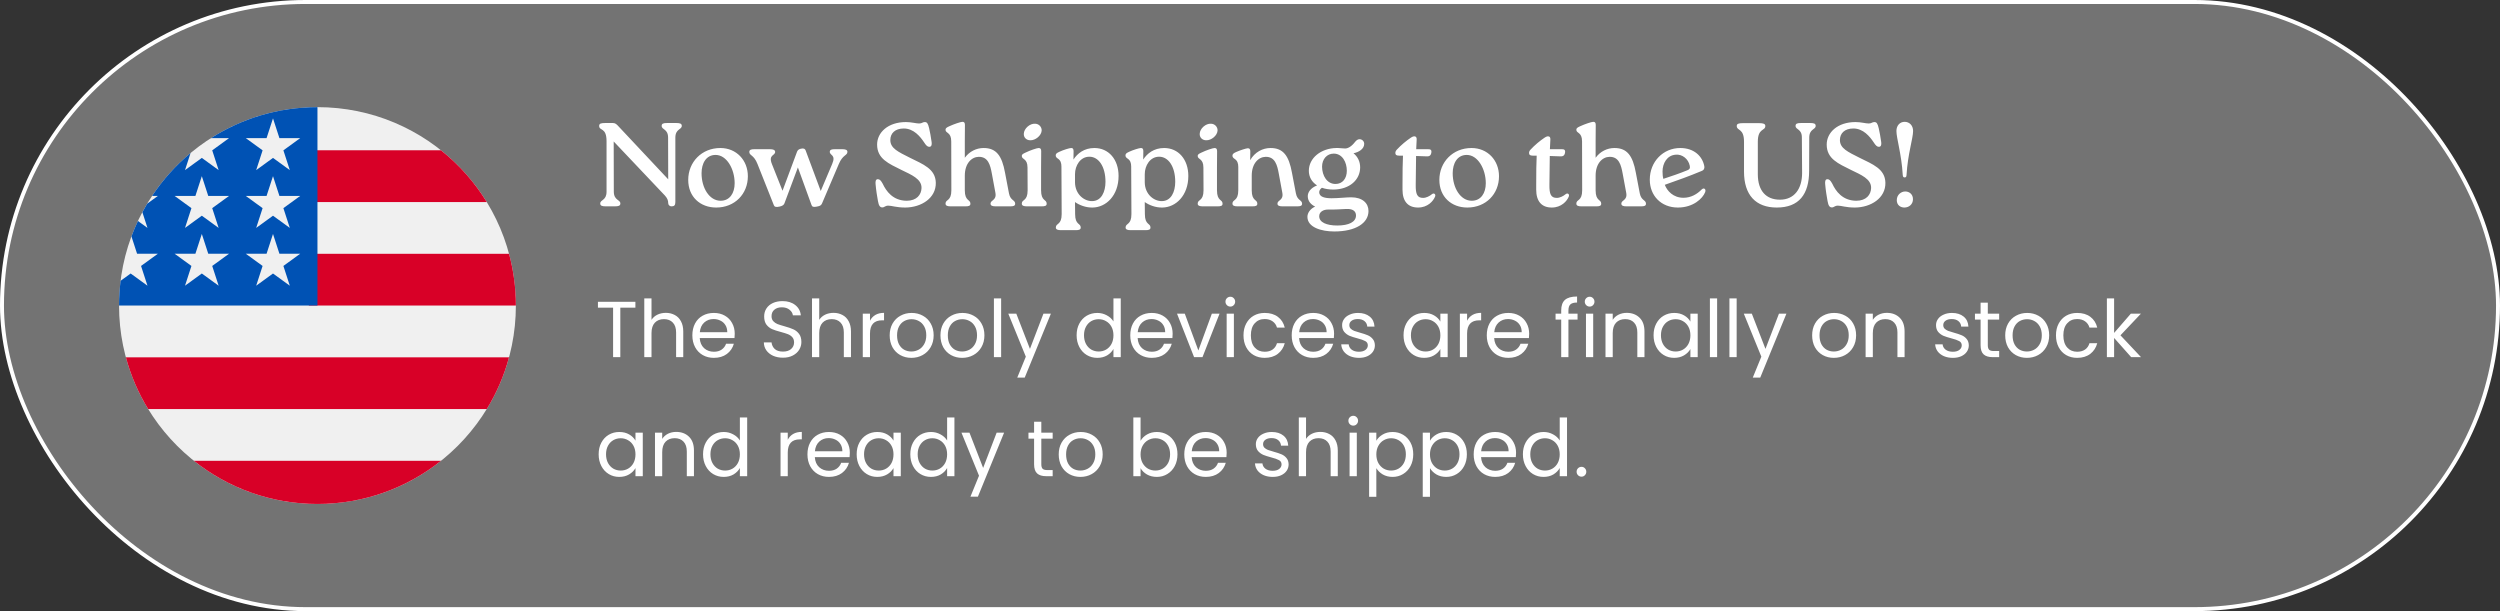 <svg xmlns="http://www.w3.org/2000/svg" fill="none" viewBox="0 0 630 154" height="154" width="630">
<rect x="0" y="0" width="630" height="154" fill="#333333" stroke="none"/>
<rect fill-opacity="0.4" fill="#D3D3D3" rx="76.5" height="153" width="629" y="0.5" x="0.5"></rect>
<rect stroke="white" rx="76.5" height="153" width="629" y="0.5" x="0.5"></rect>
<g clip-path="url(#clip0_8103_677)">
<path fill="#F0F0F0" d="M80 127C107.614 127 130 104.614 130 77C130 49.386 107.614 27 80 27C52.386 27 30 49.386 30 77C30 104.614 52.386 127 80 127Z"></path>
<path fill="#D80027" d="M77.826 77H130C130 72.487 129.398 68.115 128.278 63.956H77.826V77Z"></path>
<path fill="#D80027" d="M77.826 50.913H122.661C119.601 45.919 115.687 41.504 111.124 37.87H77.826V50.913Z"></path>
<path fill="#D80027" d="M80 127C91.767 127 102.583 122.933 111.124 116.13H48.876C57.417 122.933 68.233 127 80 127Z"></path>
<path fill="#D80027" d="M37.339 103.087H122.661C125.119 99.077 127.024 94.695 128.278 90.043H31.723C32.976 94.695 34.882 99.077 37.339 103.087Z"></path>
<path fill="#0052B4" d="M53.161 34.808H57.717L53.479 37.887L55.098 42.87L50.86 39.79L46.622 42.87L48.02 38.565C44.289 41.674 41.018 45.316 38.323 49.373H39.783L37.085 51.333C36.664 52.035 36.261 52.747 35.875 53.47L37.163 57.435L34.76 55.688C34.162 56.954 33.616 58.249 33.125 59.57L34.544 63.939H39.783L35.544 67.018L37.163 72L32.925 68.921L30.387 70.765C30.132 72.808 30 74.888 30 77H80C80 49.386 80 46.13 80 27C70.123 27 60.915 29.865 53.161 34.808ZM55.098 72L50.86 68.921L46.622 72L48.241 67.018L44.002 63.939H49.241L50.86 58.956L52.479 63.939H57.717L53.479 67.018L55.098 72ZM53.479 52.453L55.098 57.435L50.86 54.356L46.622 57.435L48.241 52.453L44.002 49.373H49.241L50.86 44.391L52.479 49.373H57.717L53.479 52.453ZM73.033 72L68.795 68.921L64.557 72L66.176 67.018L61.937 63.939H67.176L68.795 58.956L70.413 63.939H75.652L71.414 67.018L73.033 72ZM71.414 52.453L73.033 57.435L68.795 54.356L64.557 57.435L66.176 52.453L61.937 49.373H67.176L68.795 44.391L70.413 49.373H75.652L71.414 52.453ZM71.414 37.887L73.033 42.87L68.795 39.79L64.557 42.87L66.176 37.887L61.937 34.808H67.176L68.795 29.826L70.413 34.808H75.652L71.414 37.887Z"></path>
</g>
<path fill="white" d="M168.09 31H170.43C171.36 31 171.81 31.15 171.81 31.72C171.81 32.71 170.19 32.44 170.19 34.69V50.92C170.19 51.73 169.89 52 169.26 52C168.69 52 168.39 51.61 168.39 51.19C168.39 50.5 168.15 49.93 167.55 49.27L154.65 35.65L154.68 48.31C154.71 50.56 156.33 50.26 156.33 51.28C156.33 51.85 155.88 52 154.95 52H152.61C151.68 52 151.26 51.82 151.26 51.28C151.26 50.29 152.85 50.56 152.85 48.31V35.59C152.85 31.99 150.99 33.07 150.99 31.72C150.99 31.12 151.47 31 152.55 31H154.44C154.95 31 155.25 31.21 155.64 31.6L168.39 45.19L168.36 34.69C168.36 32.44 166.74 32.74 166.74 31.72C166.74 31.15 167.16 31 168.09 31ZM180.482 52.3C176.462 52.3 173.432 49.6 173.432 45.34C173.432 40.84 176.822 37.3 181.532 37.3C185.582 37.3 188.462 40.39 188.462 44.41C188.462 48.88 185.162 52.3 180.482 52.3ZM181.592 50.59C183.902 50.59 185.132 48.67 185.132 46.18C185.132 42.58 183.122 39.04 180.332 39.04C177.932 39.04 176.792 41.17 176.792 43.66C176.792 47.38 178.772 50.59 181.592 50.59ZM210.367 37.6H212.257C213.037 37.6 213.547 37.75 213.547 38.26C213.547 39.22 212.377 38.95 211.387 41.32L207.157 51.25C206.977 51.64 206.797 51.91 205.867 52.06C205.027 52.24 204.667 52.12 204.517 51.7L201.067 42.19L197.677 51.25C197.527 51.64 197.167 51.91 196.447 52.06C195.547 52.27 195.157 52.12 195.007 51.7L190.897 41.35C189.967 38.95 188.827 39.25 188.827 38.29C188.827 37.75 189.277 37.6 190.057 37.6H194.047C194.827 37.6 195.337 37.78 195.337 38.29C195.337 39.25 193.567 38.95 194.527 41.35L197.197 48.07L200.857 38.23C201.007 37.9 201.187 37.63 201.787 37.48C202.567 37.3 202.867 37.51 203.017 37.9L206.827 48.13L209.707 41.32C210.727 38.95 209.107 39.22 209.107 38.26C209.107 37.72 209.587 37.6 210.367 37.6ZM228.142 52.3C225.892 52.3 224.692 51.82 223.852 51.82C223.042 51.82 222.892 52.27 222.352 52.27C221.812 52.27 221.452 51.91 221.242 50.65C221.032 49.45 220.792 48.1 220.642 46.36C220.582 45.64 220.702 45.16 221.212 45.16C221.692 45.16 221.992 45.49 222.442 46.3C223.312 48.16 224.992 50.56 228.472 50.59C231.022 50.59 232.162 49.06 232.222 47.41C232.312 45.1 229.672 44.05 227.152 42.82C223.972 41.23 221.032 40.03 221.032 36.43C221.032 33.4 223.762 30.76 228.292 30.76C229.672 30.76 230.842 31.12 231.622 31.12C232.342 31.12 232.492 30.76 233.032 30.76C233.602 30.76 233.842 31.06 234.142 32.32C234.352 33.31 234.592 34.42 234.772 35.83C234.862 36.52 234.712 37 234.172 37C233.722 37 233.362 36.64 232.882 35.89C231.892 34.39 230.242 32.38 227.752 32.38C225.532 32.38 224.362 33.61 224.362 35.29C224.362 37.39 226.342 38.26 229.312 39.76C232.642 41.41 235.732 42.55 235.822 46.03C235.912 49.93 232.162 52.27 228.142 52.3ZM253.272 43.54L254.262 48.73C254.622 50.59 255.822 50.35 255.822 51.34C255.822 51.88 255.372 52 254.592 52H250.902C250.122 52 249.612 51.85 249.612 51.31C249.612 50.38 251.202 50.53 250.842 48.58L249.942 43.72C249.552 41.59 249.012 39.49 246.642 39.52C244.872 39.55 243.132 41.14 243.132 44.26V47.95C243.132 50.77 244.542 50.17 244.542 51.34C244.542 51.88 244.092 52 243.312 52H239.532C238.782 52 238.272 51.85 238.272 51.31C238.272 50.17 239.742 50.77 239.742 47.95L239.712 35.62C239.712 33.25 238.272 33.64 238.272 32.71C238.272 32.35 238.452 32.17 239.172 31.84C240.462 31.24 242.052 30.73 242.502 30.7C242.952 30.67 243.162 30.91 243.162 31.48L243.132 35.62V39.76C244.302 38.14 246.072 37.3 247.872 37.3C251.082 37.3 252.492 39.25 253.272 43.54ZM259.592 35.35C258.602 35.32 257.942 34.6 258.002 33.7C258.032 32.44 259.502 31.06 260.882 31.18C261.812 31.21 262.532 31.99 262.502 32.89C262.442 34.15 260.942 35.41 259.592 35.35ZM258.962 47.95L258.932 42.22C258.932 39.88 257.492 40.24 257.492 39.31C257.492 38.98 257.672 38.8 258.392 38.47C259.682 37.84 261.272 37.33 261.722 37.3C262.172 37.3 262.382 37.51 262.382 38.08L262.352 42.22V47.95C262.352 50.77 263.762 50.17 263.762 51.34C263.762 51.88 263.312 52 262.532 52H258.782C258.002 52 257.492 51.85 257.492 51.31C257.492 50.17 258.962 50.77 258.962 47.95ZM275.791 37.3C279.361 37.3 281.881 40.15 281.881 44.35C281.881 49.27 278.731 52.27 275.311 52.3C273.631 52.33 272.011 51.7 270.901 50.92L270.931 53.95C270.931 56.77 272.341 56.17 272.341 57.34C272.341 57.88 271.891 58 271.111 58H267.331C266.581 58 266.071 57.85 266.071 57.34C266.071 56.17 267.541 56.77 267.541 53.95L267.481 41.98C267.481 41.08 267.271 40.42 266.581 39.97C266.281 39.76 266.041 39.55 266.041 39.19C266.041 38.77 266.221 38.59 266.941 38.26C268.021 37.75 269.461 37.33 269.911 37.3C270.331 37.27 270.541 37.51 270.541 38.08L270.511 40.21C271.501 38.68 273.181 37.3 275.791 37.3ZM275.191 50.68C277.561 50.68 278.581 48.31 278.581 45.82C278.581 41.86 276.781 39.49 274.531 39.49C272.221 39.49 270.901 41.74 270.901 43.9V45.94C270.931 48.97 273.211 50.71 275.191 50.68ZM293.369 37.3C296.939 37.3 299.459 40.15 299.459 44.35C299.459 49.27 296.309 52.27 292.889 52.3C291.209 52.33 289.589 51.7 288.479 50.92L288.509 53.95C288.509 56.77 289.919 56.17 289.919 57.34C289.919 57.88 289.469 58 288.689 58H284.909C284.159 58 283.649 57.85 283.649 57.34C283.649 56.17 285.119 56.77 285.119 53.95L285.059 41.98C285.059 41.08 284.849 40.42 284.159 39.97C283.859 39.76 283.619 39.55 283.619 39.19C283.619 38.77 283.799 38.59 284.519 38.26C285.599 37.75 287.039 37.33 287.489 37.3C287.909 37.27 288.119 37.51 288.119 38.08L288.089 40.21C289.079 38.68 290.759 37.3 293.369 37.3ZM292.769 50.68C295.139 50.68 296.159 48.31 296.159 45.82C296.159 41.86 294.359 39.49 292.109 39.49C289.799 39.49 288.479 41.74 288.479 43.9V45.94C288.509 48.97 290.789 50.71 292.769 50.68ZM303.918 35.35C302.928 35.32 302.268 34.6 302.328 33.7C302.358 32.44 303.828 31.06 305.208 31.18C306.138 31.21 306.858 31.99 306.828 32.89C306.768 34.15 305.268 35.41 303.918 35.35ZM303.288 47.95L303.258 42.22C303.258 39.88 301.818 40.24 301.818 39.31C301.818 38.98 301.998 38.8 302.718 38.47C304.008 37.84 305.598 37.33 306.048 37.3C306.498 37.3 306.708 37.51 306.708 38.08L306.678 42.22V47.95C306.678 50.77 308.088 50.17 308.088 51.34C308.088 51.88 307.638 52 306.858 52H303.108C302.328 52 301.818 51.85 301.818 51.31C301.818 50.17 303.288 50.77 303.288 47.95ZM325.577 43.54L326.567 48.73C326.927 50.59 328.127 50.35 328.127 51.34C328.127 51.88 327.677 52 326.897 52H323.207C322.427 52 321.917 51.85 321.917 51.31C321.917 50.38 323.507 50.53 323.147 48.58L322.247 43.72C321.857 41.59 321.317 39.49 318.947 39.52C317.177 39.55 315.437 41.14 315.437 44.26V47.95C315.437 50.77 316.847 50.17 316.847 51.34C316.847 51.88 316.397 52 315.617 52H311.837C311.087 52 310.577 51.85 310.577 51.31C310.577 50.17 312.047 50.77 312.047 47.95V42.07C312.047 41.14 311.807 40.48 311.117 40.03C310.817 39.82 310.577 39.61 310.577 39.25C310.577 38.86 310.757 38.65 311.477 38.32C312.557 37.84 313.997 37.39 314.447 37.36C314.867 37.36 315.077 37.57 315.077 38.14L315.047 40.36C316.217 38.32 318.197 37.3 320.177 37.3C323.387 37.3 324.797 39.25 325.577 43.54ZM340.479 49.72C343.359 49.72 344.859 51.22 344.859 53.17C344.859 56.23 341.619 58.33 336.249 58.33C332.949 58.33 329.469 57.28 329.469 54.64C329.469 53.71 330.129 52.63 331.419 52.06C330.399 51.58 329.559 50.71 329.559 49.45C329.559 48.49 330.189 47.41 331.899 46.72C330.579 45.88 329.829 44.59 329.829 43.03C329.829 39.85 332.859 37.36 336.759 37.3H337.209C338.079 37.33 338.379 37.42 338.979 37.42C339.669 37.42 340.569 36.94 341.469 35.77C341.799 35.38 342.129 35.08 342.609 35.08C343.209 35.08 343.779 35.56 343.779 36.25C343.779 37.51 342.459 38.35 341.079 38.62C342.159 39.49 342.759 40.75 342.759 42.16C342.759 45.34 340.089 47.71 336.069 47.77C334.959 47.77 333.969 47.62 333.129 47.32C332.769 47.56 332.439 47.98 332.439 48.43C332.439 49.66 333.939 49.96 335.529 49.96C337.209 49.96 339.309 49.72 340.479 49.72ZM336.099 38.71C334.419 38.71 333.159 40.06 333.159 42.01C333.189 44.32 334.419 46.36 336.549 46.36C338.319 46.36 339.399 44.98 339.399 43.03C339.399 40.9 338.289 38.71 336.099 38.71ZM336.999 56.83C339.909 56.83 341.709 55.93 341.709 54.31C341.709 53.47 341.229 52.57 339.249 52.66C337.869 52.72 336.489 52.84 334.599 52.81C333.549 52.81 332.439 53.35 332.439 54.49C332.439 56.02 334.269 56.83 336.999 56.83ZM360.842 48.94C361.352 48.52 361.862 48.94 361.652 49.51C361.202 50.68 359.762 52.3 357.362 52.3C354.782 52.3 353.432 50.71 353.432 47.8V46.57C353.432 43.48 353.462 40.93 353.552 39.22H352.562C351.872 39.22 351.632 39.01 351.632 38.56C351.632 38.26 351.722 38.02 351.992 37.72C353.102 36.52 354.392 35.47 355.502 34.72C356.042 34.36 356.252 34.36 356.462 34.36C356.852 34.36 357.032 34.69 357.002 35.14C356.942 35.86 356.912 36.61 356.882 37.6H359.882C360.392 37.6 360.842 37.69 360.692 38.5C360.542 39.34 360.032 39.43 359.462 39.4L356.852 39.31C356.822 40.96 356.822 43.21 356.762 46.57C356.732 48.91 357.122 49.87 358.622 49.87C359.402 49.87 360.272 49.42 360.842 48.94ZM369.769 52.3C365.749 52.3 362.719 49.6 362.719 45.34C362.719 40.84 366.109 37.3 370.819 37.3C374.869 37.3 377.749 40.39 377.749 44.41C377.749 48.88 374.449 52.3 369.769 52.3ZM370.879 50.59C373.189 50.59 374.419 48.67 374.419 46.18C374.419 42.58 372.409 39.04 369.619 39.04C367.219 39.04 366.079 41.17 366.079 43.66C366.079 47.38 368.059 50.59 370.879 50.59ZM394.534 48.94C395.044 48.52 395.554 48.94 395.344 49.51C394.894 50.68 393.454 52.3 391.054 52.3C388.474 52.3 387.124 50.71 387.124 47.8V46.57C387.124 43.48 387.154 40.93 387.244 39.22H386.254C385.564 39.22 385.324 39.01 385.324 38.56C385.324 38.26 385.414 38.02 385.684 37.72C386.794 36.52 388.084 35.47 389.194 34.72C389.734 34.36 389.944 34.36 390.154 34.36C390.544 34.36 390.724 34.69 390.694 35.14C390.634 35.86 390.604 36.61 390.574 37.6H393.574C394.084 37.6 394.534 37.69 394.384 38.5C394.234 39.34 393.724 39.43 393.154 39.4L390.544 39.31C390.514 40.96 390.514 43.21 390.454 46.57C390.424 48.91 390.814 49.87 392.314 49.87C393.094 49.87 393.964 49.42 394.534 48.94ZM412.237 43.54L413.227 48.73C413.587 50.59 414.787 50.35 414.787 51.34C414.787 51.88 414.337 52 413.557 52H409.867C409.087 52 408.577 51.85 408.577 51.31C408.577 50.38 410.167 50.53 409.807 48.58L408.907 43.72C408.517 41.59 407.977 39.49 405.607 39.52C403.837 39.55 402.097 41.14 402.097 44.26V47.95C402.097 50.77 403.507 50.17 403.507 51.34C403.507 51.88 403.057 52 402.277 52H398.497C397.747 52 397.237 51.85 397.237 51.31C397.237 50.17 398.707 50.77 398.707 47.95L398.677 35.62C398.677 33.25 397.237 33.64 397.237 32.71C397.237 32.35 397.417 32.17 398.137 31.84C399.427 31.24 401.017 30.73 401.467 30.7C401.917 30.67 402.127 30.91 402.127 31.48L402.097 35.62V39.76C403.267 38.14 405.037 37.3 406.837 37.3C410.047 37.3 411.457 39.25 412.237 43.54ZM428.797 47.77C429.367 47.2 429.997 47.62 429.697 48.43C429.097 49.99 426.727 52.3 422.827 52.3C418.597 52.3 415.747 49.3 415.747 45.28C415.747 40.72 419.137 37.3 423.427 37.3C426.877 37.3 429.007 39.34 429.487 41.89C429.577 42.4 429.427 42.85 428.797 43.09C425.647 44.41 422.857 45.4 419.527 46.57C420.127 48.13 421.657 49.84 424.237 49.84C426.157 49.84 427.717 48.88 428.797 47.77ZM422.317 38.98C420.097 39.1 418.957 41.17 418.957 43.21C418.957 43.93 419.017 44.59 419.167 45.07C421.267 44.38 423.307 43.69 425.197 42.91C425.677 42.73 425.977 42.46 425.827 41.8C425.467 40 423.877 38.83 422.317 38.98ZM447.741 52.3C442.431 52.3 439.491 49.12 439.491 43.27V35.71C439.491 32.23 437.661 33.04 437.661 31.75C437.661 31.21 438.081 31.03 439.251 31.03H443.271C444.381 31.03 444.861 31.21 444.861 31.75C444.861 33.04 442.971 32.23 442.971 35.71V43.9C442.971 48.07 445.041 50.32 448.551 50.32C452.181 50.32 454.131 47.56 454.131 43.6L454.071 34.69C454.101 32.44 452.481 32.74 452.481 31.72C452.481 31.15 452.901 31 453.861 31H456.171C457.131 31 457.551 31.15 457.551 31.72C457.551 32.71 455.931 32.44 455.931 34.69L455.901 43.03C455.901 49 453.321 52.3 447.741 52.3ZM467.439 52.3C465.189 52.3 463.989 51.82 463.149 51.82C462.339 51.82 462.189 52.27 461.649 52.27C461.109 52.27 460.749 51.91 460.539 50.65C460.329 49.45 460.089 48.1 459.939 46.36C459.879 45.64 459.999 45.16 460.509 45.16C460.989 45.16 461.289 45.49 461.739 46.3C462.609 48.16 464.289 50.56 467.769 50.59C470.319 50.59 471.459 49.06 471.519 47.41C471.609 45.1 468.969 44.05 466.449 42.82C463.269 41.23 460.329 40.03 460.329 36.43C460.329 33.4 463.059 30.76 467.589 30.76C468.969 30.76 470.139 31.12 470.919 31.12C471.639 31.12 471.789 30.76 472.329 30.76C472.899 30.76 473.139 31.06 473.439 32.32C473.649 33.31 473.889 34.42 474.069 35.83C474.159 36.52 474.009 37 473.469 37C473.019 37 472.659 36.64 472.179 35.89C471.189 34.39 469.539 32.38 467.049 32.38C464.829 32.38 463.659 33.61 463.659 35.29C463.659 37.39 465.639 38.26 468.609 39.76C471.939 41.41 475.029 42.55 475.119 46.03C475.209 49.93 471.459 52.27 467.439 52.3ZM479.969 44.71C479.639 44.71 479.519 44.53 479.489 44.05C479.189 38.86 477.899 34.84 477.899 33.01C477.899 31.6 478.799 30.7 479.969 30.7C481.169 30.7 482.099 31.6 482.099 33.01C482.099 34.84 480.749 38.86 480.449 44.05C480.419 44.53 480.329 44.71 479.969 44.71ZM479.909 52.3C478.889 52.3 477.989 51.67 477.989 50.44C477.989 49.09 479.069 48.25 480.119 48.25C481.139 48.25 482.069 48.94 482.069 50.2C482.069 51.52 481.019 52.3 479.909 52.3Z"></path>
<path fill="white" d="M160.12 76.06V77.54H156.32V90H154.5V77.54H150.68V76.06H160.12ZM167.8 78.84C168.627 78.84 169.374 79.02 170.04 79.38C170.707 79.727 171.227 80.253 171.6 80.96C171.987 81.667 172.18 82.527 172.18 83.54V90H170.38V83.8C170.38 82.707 170.107 81.873 169.56 81.3C169.014 80.713 168.267 80.42 167.32 80.42C166.36 80.42 165.594 80.72 165.02 81.32C164.46 81.92 164.18 82.793 164.18 83.94V90H162.36V75.2H164.18V80.6C164.54 80.04 165.034 79.607 165.66 79.3C166.3 78.993 167.014 78.84 167.8 78.84ZM185.153 84.1C185.153 84.447 185.133 84.813 185.093 85.2H176.333C176.4 86.28 176.767 87.127 177.433 87.74C178.113 88.34 178.933 88.64 179.893 88.64C180.68 88.64 181.333 88.46 181.853 88.1C182.387 87.727 182.76 87.233 182.973 86.62H184.933C184.64 87.673 184.053 88.533 183.173 89.2C182.293 89.853 181.2 90.18 179.893 90.18C178.853 90.18 177.92 89.947 177.093 89.48C176.28 89.013 175.64 88.353 175.173 87.5C174.707 86.633 174.473 85.633 174.473 84.5C174.473 83.367 174.7 82.373 175.153 81.52C175.607 80.667 176.24 80.013 177.053 79.56C177.88 79.093 178.827 78.86 179.893 78.86C180.933 78.86 181.853 79.087 182.653 79.54C183.453 79.993 184.067 80.62 184.493 81.42C184.933 82.207 185.153 83.1 185.153 84.1ZM183.273 83.72C183.273 83.027 183.12 82.433 182.813 81.94C182.507 81.433 182.087 81.053 181.553 80.8C181.033 80.533 180.453 80.4 179.813 80.4C178.893 80.4 178.107 80.693 177.453 81.28C176.813 81.867 176.447 82.68 176.353 83.72H183.273ZM197.308 90.14C196.388 90.14 195.561 89.98 194.828 89.66C194.108 89.327 193.541 88.873 193.128 88.3C192.714 87.713 192.501 87.04 192.488 86.28H194.428C194.494 86.933 194.761 87.487 195.228 87.94C195.708 88.38 196.401 88.6 197.308 88.6C198.174 88.6 198.854 88.387 199.348 87.96C199.854 87.52 200.108 86.96 200.108 86.28C200.108 85.747 199.961 85.313 199.668 84.98C199.374 84.647 199.008 84.393 198.568 84.22C198.128 84.047 197.534 83.86 196.788 83.66C195.868 83.42 195.128 83.18 194.568 82.94C194.021 82.7 193.548 82.327 193.148 81.82C192.761 81.3 192.568 80.607 192.568 79.74C192.568 78.98 192.761 78.307 193.148 77.72C193.534 77.133 194.074 76.68 194.768 76.36C195.474 76.04 196.281 75.88 197.188 75.88C198.494 75.88 199.561 76.207 200.388 76.86C201.228 77.513 201.701 78.38 201.808 79.46H199.808C199.741 78.927 199.461 78.46 198.968 78.06C198.474 77.647 197.821 77.44 197.008 77.44C196.248 77.44 195.628 77.64 195.148 78.04C194.668 78.427 194.428 78.973 194.428 79.68C194.428 80.187 194.568 80.6 194.848 80.92C195.141 81.24 195.494 81.487 195.908 81.66C196.334 81.82 196.928 82.007 197.688 82.22C198.608 82.473 199.348 82.727 199.908 82.98C200.468 83.22 200.948 83.6 201.348 84.12C201.748 84.627 201.948 85.32 201.948 86.2C201.948 86.88 201.768 87.52 201.408 88.12C201.048 88.72 200.514 89.207 199.808 89.58C199.101 89.953 198.268 90.14 197.308 90.14ZM210.066 78.84C210.893 78.84 211.639 79.02 212.306 79.38C212.973 79.727 213.493 80.253 213.866 80.96C214.253 81.667 214.446 82.527 214.446 83.54V90H212.646V83.8C212.646 82.707 212.373 81.873 211.826 81.3C211.279 80.713 210.533 80.42 209.586 80.42C208.626 80.42 207.859 80.72 207.286 81.32C206.726 81.92 206.446 82.793 206.446 83.94V90H204.626V75.2H206.446V80.6C206.806 80.04 207.299 79.607 207.926 79.3C208.566 78.993 209.279 78.84 210.066 78.84ZM219.239 80.82C219.559 80.193 220.012 79.707 220.599 79.36C221.199 79.013 221.926 78.84 222.779 78.84V80.72H222.299C220.259 80.72 219.239 81.827 219.239 84.04V90H217.419V79.04H219.239V80.82ZM229.66 90.18C228.633 90.18 227.7 89.947 226.86 89.48C226.033 89.013 225.38 88.353 224.9 87.5C224.433 86.633 224.2 85.633 224.2 84.5C224.2 83.38 224.44 82.393 224.92 81.54C225.413 80.673 226.08 80.013 226.92 79.56C227.76 79.093 228.7 78.86 229.74 78.86C230.78 78.86 231.72 79.093 232.56 79.56C233.4 80.013 234.06 80.667 234.54 81.52C235.033 82.373 235.28 83.367 235.28 84.5C235.28 85.633 235.027 86.633 234.52 87.5C234.027 88.353 233.353 89.013 232.5 89.48C231.647 89.947 230.7 90.18 229.66 90.18ZM229.66 88.58C230.313 88.58 230.927 88.427 231.5 88.12C232.073 87.813 232.533 87.353 232.88 86.74C233.24 86.127 233.42 85.38 233.42 84.5C233.42 83.62 233.247 82.873 232.9 82.26C232.553 81.647 232.1 81.193 231.54 80.9C230.98 80.593 230.373 80.44 229.72 80.44C229.053 80.44 228.44 80.593 227.88 80.9C227.333 81.193 226.893 81.647 226.56 82.26C226.227 82.873 226.06 83.62 226.06 84.5C226.06 85.393 226.22 86.147 226.54 86.76C226.873 87.373 227.313 87.833 227.86 88.14C228.407 88.433 229.007 88.58 229.66 88.58ZM242.453 90.18C241.426 90.18 240.493 89.947 239.653 89.48C238.826 89.013 238.173 88.353 237.693 87.5C237.226 86.633 236.993 85.633 236.993 84.5C236.993 83.38 237.233 82.393 237.713 81.54C238.206 80.673 238.873 80.013 239.713 79.56C240.553 79.093 241.493 78.86 242.533 78.86C243.573 78.86 244.513 79.093 245.353 79.56C246.193 80.013 246.853 80.667 247.333 81.52C247.826 82.373 248.073 83.367 248.073 84.5C248.073 85.633 247.819 86.633 247.313 87.5C246.819 88.353 246.146 89.013 245.293 89.48C244.439 89.947 243.493 90.18 242.453 90.18ZM242.453 88.58C243.106 88.58 243.719 88.427 244.293 88.12C244.866 87.813 245.326 87.353 245.673 86.74C246.033 86.127 246.213 85.38 246.213 84.5C246.213 83.62 246.039 82.873 245.693 82.26C245.346 81.647 244.893 81.193 244.333 80.9C243.773 80.593 243.166 80.44 242.513 80.44C241.846 80.44 241.233 80.593 240.673 80.9C240.126 81.193 239.686 81.647 239.353 82.26C239.019 82.873 238.853 83.62 238.853 84.5C238.853 85.393 239.013 86.147 239.333 86.76C239.666 87.373 240.106 87.833 240.653 88.14C241.199 88.433 241.799 88.58 242.453 88.58ZM252.286 75.2V90H250.466V75.2H252.286ZM264.828 79.04L258.228 95.16H256.348L258.508 89.88L254.088 79.04H256.108L259.548 87.92L262.948 79.04H264.828ZM271.309 84.48C271.309 83.36 271.536 82.38 271.989 81.54C272.443 80.687 273.063 80.027 273.849 79.56C274.649 79.093 275.543 78.86 276.529 78.86C277.383 78.86 278.176 79.06 278.909 79.46C279.643 79.847 280.203 80.36 280.589 81V75.2H282.429V90H280.589V87.94C280.229 88.593 279.696 89.133 278.989 89.56C278.283 89.973 277.456 90.18 276.509 90.18C275.536 90.18 274.649 89.94 273.849 89.46C273.063 88.98 272.443 88.307 271.989 87.44C271.536 86.573 271.309 85.587 271.309 84.48ZM280.589 84.5C280.589 83.673 280.423 82.953 280.089 82.34C279.756 81.727 279.303 81.26 278.729 80.94C278.169 80.607 277.549 80.44 276.869 80.44C276.189 80.44 275.569 80.6 275.009 80.92C274.449 81.24 274.003 81.707 273.669 82.32C273.336 82.933 273.169 83.653 273.169 84.48C273.169 85.32 273.336 86.053 273.669 86.68C274.003 87.293 274.449 87.767 275.009 88.1C275.569 88.42 276.189 88.58 276.869 88.58C277.549 88.58 278.169 88.42 278.729 88.1C279.303 87.767 279.756 87.293 280.089 86.68C280.423 86.053 280.589 85.327 280.589 84.5ZM295.505 84.1C295.505 84.447 295.485 84.813 295.445 85.2H286.685C286.752 86.28 287.118 87.127 287.785 87.74C288.465 88.34 289.285 88.64 290.245 88.64C291.032 88.64 291.685 88.46 292.205 88.1C292.738 87.727 293.112 87.233 293.325 86.62H295.285C294.992 87.673 294.405 88.533 293.525 89.2C292.645 89.853 291.552 90.18 290.245 90.18C289.205 90.18 288.272 89.947 287.445 89.48C286.632 89.013 285.992 88.353 285.525 87.5C285.058 86.633 284.825 85.633 284.825 84.5C284.825 83.367 285.052 82.373 285.505 81.52C285.958 80.667 286.592 80.013 287.405 79.56C288.232 79.093 289.178 78.86 290.245 78.86C291.285 78.86 292.205 79.087 293.005 79.54C293.805 79.993 294.418 80.62 294.845 81.42C295.285 82.207 295.505 83.1 295.505 84.1ZM293.625 83.72C293.625 83.027 293.472 82.433 293.165 81.94C292.858 81.433 292.438 81.053 291.905 80.8C291.385 80.533 290.805 80.4 290.165 80.4C289.245 80.4 288.458 80.693 287.805 81.28C287.165 81.867 286.798 82.68 286.705 83.72H293.625ZM301.987 88.32L305.387 79.04H307.327L303.027 90H300.907L296.607 79.04H298.567L301.987 88.32ZM310.058 77.26C309.711 77.26 309.418 77.14 309.178 76.9C308.938 76.66 308.818 76.367 308.818 76.02C308.818 75.673 308.938 75.38 309.178 75.14C309.418 74.9 309.711 74.78 310.058 74.78C310.391 74.78 310.671 74.9 310.898 75.14C311.138 75.38 311.258 75.673 311.258 76.02C311.258 76.367 311.138 76.66 310.898 76.9C310.671 77.14 310.391 77.26 310.058 77.26ZM310.938 79.04V90H309.118V79.04H310.938ZM313.36 84.5C313.36 83.367 313.587 82.38 314.04 81.54C314.493 80.687 315.12 80.027 315.92 79.56C316.733 79.093 317.66 78.86 318.7 78.86C320.047 78.86 321.153 79.187 322.02 79.84C322.9 80.493 323.48 81.4 323.76 82.56H321.8C321.613 81.893 321.247 81.367 320.7 80.98C320.167 80.593 319.5 80.4 318.7 80.4C317.66 80.4 316.82 80.76 316.18 81.48C315.54 82.187 315.22 83.193 315.22 84.5C315.22 85.82 315.54 86.84 316.18 87.56C316.82 88.28 317.66 88.64 318.7 88.64C319.5 88.64 320.167 88.453 320.7 88.08C321.233 87.707 321.6 87.173 321.8 86.48H323.76C323.467 87.6 322.88 88.5 322 89.18C321.12 89.847 320.02 90.18 318.7 90.18C317.66 90.18 316.733 89.947 315.92 89.48C315.12 89.013 314.493 88.353 314.04 87.5C313.587 86.647 313.36 85.647 313.36 84.5ZM336.188 84.1C336.188 84.447 336.168 84.813 336.128 85.2H327.368C327.435 86.28 327.802 87.127 328.468 87.74C329.148 88.34 329.968 88.64 330.928 88.64C331.715 88.64 332.368 88.46 332.888 88.1C333.422 87.727 333.795 87.233 334.008 86.62H335.968C335.675 87.673 335.088 88.533 334.208 89.2C333.328 89.853 332.235 90.18 330.928 90.18C329.888 90.18 328.955 89.947 328.128 89.48C327.315 89.013 326.675 88.353 326.208 87.5C325.742 86.633 325.508 85.633 325.508 84.5C325.508 83.367 325.735 82.373 326.188 81.52C326.642 80.667 327.275 80.013 328.088 79.56C328.915 79.093 329.862 78.86 330.928 78.86C331.968 78.86 332.888 79.087 333.688 79.54C334.488 79.993 335.102 80.62 335.528 81.42C335.968 82.207 336.188 83.1 336.188 84.1ZM334.308 83.72C334.308 83.027 334.155 82.433 333.848 81.94C333.542 81.433 333.122 81.053 332.588 80.8C332.068 80.533 331.488 80.4 330.848 80.4C329.928 80.4 329.142 80.693 328.488 81.28C327.848 81.867 327.482 82.68 327.388 83.72H334.308ZM342.471 90.18C341.631 90.18 340.877 90.04 340.211 89.76C339.544 89.467 339.017 89.067 338.631 88.56C338.244 88.04 338.031 87.447 337.991 86.78H339.871C339.924 87.327 340.177 87.773 340.631 88.12C341.097 88.467 341.704 88.64 342.451 88.64C343.144 88.64 343.691 88.487 344.091 88.18C344.491 87.873 344.691 87.487 344.691 87.02C344.691 86.54 344.477 86.187 344.051 85.96C343.624 85.72 342.964 85.487 342.071 85.26C341.257 85.047 340.591 84.833 340.071 84.62C339.564 84.393 339.124 84.067 338.751 83.64C338.391 83.2 338.211 82.627 338.211 81.92C338.211 81.36 338.377 80.847 338.711 80.38C339.044 79.913 339.517 79.547 340.131 79.28C340.744 79 341.444 78.86 342.231 78.86C343.444 78.86 344.424 79.167 345.171 79.78C345.917 80.393 346.317 81.233 346.371 82.3H344.551C344.511 81.727 344.277 81.267 343.851 80.92C343.437 80.573 342.877 80.4 342.171 80.4C341.517 80.4 340.997 80.54 340.611 80.82C340.224 81.1 340.031 81.467 340.031 81.92C340.031 82.28 340.144 82.58 340.371 82.82C340.611 83.047 340.904 83.233 341.251 83.38C341.611 83.513 342.104 83.667 342.731 83.84C343.517 84.053 344.157 84.267 344.651 84.48C345.144 84.68 345.564 84.987 345.911 85.4C346.271 85.813 346.457 86.353 346.471 87.02C346.471 87.62 346.304 88.16 345.971 88.64C345.637 89.12 345.164 89.5 344.551 89.78C343.951 90.047 343.257 90.18 342.471 90.18ZM353.692 84.48C353.692 83.36 353.919 82.38 354.372 81.54C354.825 80.687 355.445 80.027 356.232 79.56C357.032 79.093 357.919 78.86 358.892 78.86C359.852 78.86 360.685 79.067 361.392 79.48C362.099 79.893 362.625 80.413 362.972 81.04V79.04H364.812V90H362.972V87.96C362.612 88.6 362.072 89.133 361.352 89.56C360.645 89.973 359.819 90.18 358.872 90.18C357.899 90.18 357.019 89.94 356.232 89.46C355.445 88.98 354.825 88.307 354.372 87.44C353.919 86.573 353.692 85.587 353.692 84.48ZM362.972 84.5C362.972 83.673 362.805 82.953 362.472 82.34C362.139 81.727 361.685 81.26 361.112 80.94C360.552 80.607 359.932 80.44 359.252 80.44C358.572 80.44 357.952 80.6 357.392 80.92C356.832 81.24 356.385 81.707 356.052 82.32C355.719 82.933 355.552 83.653 355.552 84.48C355.552 85.32 355.719 86.053 356.052 86.68C356.385 87.293 356.832 87.767 357.392 88.1C357.952 88.42 358.572 88.58 359.252 88.58C359.932 88.58 360.552 88.42 361.112 88.1C361.685 87.767 362.139 87.293 362.472 86.68C362.805 86.053 362.972 85.327 362.972 84.5ZM369.708 80.82C370.028 80.193 370.481 79.707 371.068 79.36C371.668 79.013 372.394 78.84 373.248 78.84V80.72H372.768C370.728 80.72 369.708 81.827 369.708 84.04V90H367.888V79.04H369.708V80.82ZM385.349 84.1C385.349 84.447 385.329 84.813 385.289 85.2H376.529C376.595 86.28 376.962 87.127 377.629 87.74C378.309 88.34 379.129 88.64 380.089 88.64C380.875 88.64 381.529 88.46 382.049 88.1C382.582 87.727 382.955 87.233 383.169 86.62H385.129C384.835 87.673 384.249 88.533 383.369 89.2C382.489 89.853 381.395 90.18 380.089 90.18C379.049 90.18 378.115 89.947 377.289 89.48C376.475 89.013 375.835 88.353 375.369 87.5C374.902 86.633 374.669 85.633 374.669 84.5C374.669 83.367 374.895 82.373 375.349 81.52C375.802 80.667 376.435 80.013 377.249 79.56C378.075 79.093 379.022 78.86 380.089 78.86C381.129 78.86 382.049 79.087 382.849 79.54C383.649 79.993 384.262 80.62 384.689 81.42C385.129 82.207 385.349 83.1 385.349 84.1ZM383.469 83.72C383.469 83.027 383.315 82.433 383.009 81.94C382.702 81.433 382.282 81.053 381.749 80.8C381.229 80.533 380.649 80.4 380.009 80.4C379.089 80.4 378.302 80.693 377.649 81.28C377.009 81.867 376.642 82.68 376.549 83.72H383.469ZM397.543 80.54H395.243V90H393.423V80.54H392.003V79.04H393.423V78.26C393.423 77.033 393.736 76.14 394.363 75.58C395.003 75.007 396.023 74.72 397.423 74.72V76.24C396.623 76.24 396.056 76.4 395.723 76.72C395.403 77.027 395.243 77.54 395.243 78.26V79.04H397.543V80.54ZM400.605 77.26C400.258 77.26 399.965 77.14 399.725 76.9C399.485 76.66 399.365 76.367 399.365 76.02C399.365 75.673 399.485 75.38 399.725 75.14C399.965 74.9 400.258 74.78 400.605 74.78C400.938 74.78 401.218 74.9 401.445 75.14C401.685 75.38 401.805 75.673 401.805 76.02C401.805 76.367 401.685 76.66 401.445 76.9C401.218 77.14 400.938 77.26 400.605 77.26ZM401.485 79.04V90H399.665V79.04H401.485ZM409.927 78.84C411.26 78.84 412.34 79.247 413.167 80.06C413.994 80.86 414.407 82.02 414.407 83.54V90H412.607V83.8C412.607 82.707 412.334 81.873 411.787 81.3C411.24 80.713 410.494 80.42 409.547 80.42C408.587 80.42 407.82 80.72 407.247 81.32C406.687 81.92 406.407 82.793 406.407 83.94V90H404.587V79.04H406.407V80.6C406.767 80.04 407.254 79.607 407.867 79.3C408.494 78.993 409.18 78.84 409.927 78.84ZM416.7 84.48C416.7 83.36 416.927 82.38 417.38 81.54C417.833 80.687 418.453 80.027 419.24 79.56C420.04 79.093 420.927 78.86 421.9 78.86C422.86 78.86 423.693 79.067 424.4 79.48C425.107 79.893 425.633 80.413 425.98 81.04V79.04H427.82V90H425.98V87.96C425.62 88.6 425.08 89.133 424.36 89.56C423.653 89.973 422.827 90.18 421.88 90.18C420.907 90.18 420.027 89.94 419.24 89.46C418.453 88.98 417.833 88.307 417.38 87.44C416.927 86.573 416.7 85.587 416.7 84.48ZM425.98 84.5C425.98 83.673 425.813 82.953 425.48 82.34C425.147 81.727 424.693 81.26 424.12 80.94C423.56 80.607 422.94 80.44 422.26 80.44C421.58 80.44 420.96 80.6 420.4 80.92C419.84 81.24 419.393 81.707 419.06 82.32C418.727 82.933 418.56 83.653 418.56 84.48C418.56 85.32 418.727 86.053 419.06 86.68C419.393 87.293 419.84 87.767 420.4 88.1C420.96 88.42 421.58 88.58 422.26 88.58C422.94 88.58 423.56 88.42 424.12 88.1C424.693 87.767 425.147 87.293 425.48 86.68C425.813 86.053 425.98 85.327 425.98 84.5ZM432.715 75.2V90H430.895V75.2H432.715ZM437.637 75.2V90H435.817V75.2H437.637ZM450.179 79.04L443.579 95.16H441.699L443.859 89.88L439.439 79.04H441.459L444.899 87.92L448.299 79.04H450.179ZM462.121 90.18C461.094 90.18 460.161 89.947 459.321 89.48C458.494 89.013 457.841 88.353 457.361 87.5C456.894 86.633 456.661 85.633 456.661 84.5C456.661 83.38 456.901 82.393 457.381 81.54C457.874 80.673 458.541 80.013 459.381 79.56C460.221 79.093 461.161 78.86 462.201 78.86C463.241 78.86 464.181 79.093 465.021 79.56C465.861 80.013 466.521 80.667 467.001 81.52C467.494 82.373 467.741 83.367 467.741 84.5C467.741 85.633 467.487 86.633 466.981 87.5C466.487 88.353 465.814 89.013 464.961 89.48C464.107 89.947 463.161 90.18 462.121 90.18ZM462.121 88.58C462.774 88.58 463.387 88.427 463.961 88.12C464.534 87.813 464.994 87.353 465.341 86.74C465.701 86.127 465.881 85.38 465.881 84.5C465.881 83.62 465.707 82.873 465.361 82.26C465.014 81.647 464.561 81.193 464.001 80.9C463.441 80.593 462.834 80.44 462.181 80.44C461.514 80.44 460.901 80.593 460.341 80.9C459.794 81.193 459.354 81.647 459.021 82.26C458.687 82.873 458.521 83.62 458.521 84.5C458.521 85.393 458.681 86.147 459.001 86.76C459.334 87.373 459.774 87.833 460.321 88.14C460.867 88.433 461.467 88.58 462.121 88.58ZM475.474 78.84C476.807 78.84 477.887 79.247 478.714 80.06C479.54 80.86 479.954 82.02 479.954 83.54V90H478.154V83.8C478.154 82.707 477.88 81.873 477.334 81.3C476.787 80.713 476.04 80.42 475.094 80.42C474.134 80.42 473.367 80.72 472.794 81.32C472.234 81.92 471.954 82.793 471.954 83.94V90H470.134V79.04H471.954V80.6C472.314 80.04 472.8 79.607 473.414 79.3C474.04 78.993 474.727 78.84 475.474 78.84ZM492.139 90.18C491.299 90.18 490.545 90.04 489.879 89.76C489.212 89.467 488.685 89.067 488.299 88.56C487.912 88.04 487.699 87.447 487.659 86.78H489.539C489.592 87.327 489.845 87.773 490.299 88.12C490.765 88.467 491.372 88.64 492.119 88.64C492.812 88.64 493.359 88.487 493.759 88.18C494.159 87.873 494.359 87.487 494.359 87.02C494.359 86.54 494.145 86.187 493.719 85.96C493.292 85.72 492.632 85.487 491.739 85.26C490.925 85.047 490.259 84.833 489.739 84.62C489.232 84.393 488.792 84.067 488.419 83.64C488.059 83.2 487.879 82.627 487.879 81.92C487.879 81.36 488.045 80.847 488.379 80.38C488.712 79.913 489.185 79.547 489.799 79.28C490.412 79 491.112 78.86 491.899 78.86C493.112 78.86 494.092 79.167 494.839 79.78C495.585 80.393 495.985 81.233 496.039 82.3H494.219C494.179 81.727 493.945 81.267 493.519 80.92C493.105 80.573 492.545 80.4 491.839 80.4C491.185 80.4 490.665 80.54 490.279 80.82C489.892 81.1 489.699 81.467 489.699 81.92C489.699 82.28 489.812 82.58 490.039 82.82C490.279 83.047 490.572 83.233 490.919 83.38C491.279 83.513 491.772 83.667 492.399 83.84C493.185 84.053 493.825 84.267 494.319 84.48C494.812 84.68 495.232 84.987 495.579 85.4C495.939 85.813 496.125 86.353 496.139 87.02C496.139 87.62 495.972 88.16 495.639 88.64C495.305 89.12 494.832 89.5 494.219 89.78C493.619 90.047 492.925 90.18 492.139 90.18ZM500.928 80.54V87C500.928 87.533 501.041 87.913 501.268 88.14C501.495 88.353 501.888 88.46 502.448 88.46H503.788V90H502.148C501.135 90 500.375 89.767 499.868 89.3C499.361 88.833 499.108 88.067 499.108 87V80.54H497.688V79.04H499.108V76.28H500.928V79.04H503.788V80.54H500.928ZM510.773 90.18C509.746 90.18 508.813 89.947 507.973 89.48C507.146 89.013 506.493 88.353 506.013 87.5C505.546 86.633 505.313 85.633 505.313 84.5C505.313 83.38 505.553 82.393 506.033 81.54C506.526 80.673 507.193 80.013 508.033 79.56C508.873 79.093 509.813 78.86 510.853 78.86C511.893 78.86 512.833 79.093 513.673 79.56C514.513 80.013 515.173 80.667 515.653 81.52C516.146 82.373 516.393 83.367 516.393 84.5C516.393 85.633 516.14 86.633 515.633 87.5C515.14 88.353 514.466 89.013 513.613 89.48C512.76 89.947 511.813 90.18 510.773 90.18ZM510.773 88.58C511.426 88.58 512.04 88.427 512.613 88.12C513.186 87.813 513.646 87.353 513.993 86.74C514.353 86.127 514.533 85.38 514.533 84.5C514.533 83.62 514.36 82.873 514.013 82.26C513.666 81.647 513.213 81.193 512.653 80.9C512.093 80.593 511.486 80.44 510.833 80.44C510.166 80.44 509.553 80.593 508.993 80.9C508.446 81.193 508.006 81.647 507.673 82.26C507.34 82.873 507.173 83.62 507.173 84.5C507.173 85.393 507.333 86.147 507.653 86.76C507.986 87.373 508.426 87.833 508.973 88.14C509.52 88.433 510.12 88.58 510.773 88.58ZM518.106 84.5C518.106 83.367 518.333 82.38 518.786 81.54C519.239 80.687 519.866 80.027 520.666 79.56C521.479 79.093 522.406 78.86 523.446 78.86C524.793 78.86 525.899 79.187 526.766 79.84C527.646 80.493 528.226 81.4 528.506 82.56H526.546C526.359 81.893 525.993 81.367 525.446 80.98C524.913 80.593 524.246 80.4 523.446 80.4C522.406 80.4 521.566 80.76 520.926 81.48C520.286 82.187 519.966 83.193 519.966 84.5C519.966 85.82 520.286 86.84 520.926 87.56C521.566 88.28 522.406 88.64 523.446 88.64C524.246 88.64 524.913 88.453 525.446 88.08C525.979 87.707 526.346 87.173 526.546 86.48H528.506C528.213 87.6 527.626 88.5 526.746 89.18C525.866 89.847 524.766 90.18 523.446 90.18C522.406 90.18 521.479 89.947 520.666 89.48C519.866 89.013 519.239 88.353 518.786 87.5C518.333 86.647 518.106 85.647 518.106 84.5ZM537.055 90L532.755 85.16V90H530.935V75.2H532.755V83.9L536.975 79.04H539.515L534.355 84.5L539.535 90H537.055ZM150.86 114.48C150.86 113.36 151.087 112.38 151.54 111.54C151.993 110.687 152.613 110.027 153.4 109.56C154.2 109.093 155.087 108.86 156.06 108.86C157.02 108.86 157.853 109.067 158.56 109.48C159.267 109.893 159.793 110.413 160.14 111.04V109.04H161.98V120H160.14V117.96C159.78 118.6 159.24 119.133 158.52 119.56C157.813 119.973 156.987 120.18 156.04 120.18C155.067 120.18 154.187 119.94 153.4 119.46C152.613 118.98 151.993 118.307 151.54 117.44C151.087 116.573 150.86 115.587 150.86 114.48ZM160.14 114.5C160.14 113.673 159.973 112.953 159.64 112.34C159.307 111.727 158.853 111.26 158.28 110.94C157.72 110.607 157.1 110.44 156.42 110.44C155.74 110.44 155.12 110.6 154.56 110.92C154 111.24 153.553 111.707 153.22 112.32C152.887 112.933 152.72 113.653 152.72 114.48C152.72 115.32 152.887 116.053 153.22 116.68C153.553 117.293 154 117.767 154.56 118.1C155.12 118.42 155.74 118.58 156.42 118.58C157.1 118.58 157.72 118.42 158.28 118.1C158.853 117.767 159.307 117.293 159.64 116.68C159.973 116.053 160.14 115.327 160.14 114.5ZM170.396 108.84C171.729 108.84 172.809 109.247 173.636 110.06C174.462 110.86 174.876 112.02 174.876 113.54V120H173.076V113.8C173.076 112.707 172.802 111.873 172.256 111.3C171.709 110.713 170.962 110.42 170.016 110.42C169.056 110.42 168.289 110.72 167.716 111.32C167.156 111.92 166.876 112.793 166.876 113.94V120H165.056V109.04H166.876V110.6C167.236 110.04 167.722 109.607 168.336 109.3C168.962 108.993 169.649 108.84 170.396 108.84ZM177.169 114.48C177.169 113.36 177.395 112.38 177.849 111.54C178.302 110.687 178.922 110.027 179.709 109.56C180.509 109.093 181.402 108.86 182.389 108.86C183.242 108.86 184.035 109.06 184.769 109.46C185.502 109.847 186.062 110.36 186.449 111V105.2H188.289V120H186.449V117.94C186.089 118.593 185.555 119.133 184.849 119.56C184.142 119.973 183.315 120.18 182.369 120.18C181.395 120.18 180.509 119.94 179.709 119.46C178.922 118.98 178.302 118.307 177.849 117.44C177.395 116.573 177.169 115.587 177.169 114.48ZM186.449 114.5C186.449 113.673 186.282 112.953 185.949 112.34C185.615 111.727 185.162 111.26 184.589 110.94C184.029 110.607 183.409 110.44 182.729 110.44C182.049 110.44 181.429 110.6 180.869 110.92C180.309 111.24 179.862 111.707 179.529 112.32C179.195 112.933 179.029 113.653 179.029 114.48C179.029 115.32 179.195 116.053 179.529 116.68C179.862 117.293 180.309 117.767 180.869 118.1C181.429 118.42 182.049 118.58 182.729 118.58C183.409 118.58 184.029 118.42 184.589 118.1C185.162 117.767 185.615 117.293 185.949 116.68C186.282 116.053 186.449 115.327 186.449 114.5ZM198.516 110.82C198.836 110.193 199.29 109.707 199.876 109.36C200.476 109.013 201.203 108.84 202.056 108.84V110.72H201.576C199.536 110.72 198.516 111.827 198.516 114.04V120H196.696V109.04H198.516V110.82ZM214.157 114.1C214.157 114.447 214.137 114.813 214.097 115.2H205.337C205.404 116.28 205.771 117.127 206.437 117.74C207.117 118.34 207.937 118.64 208.897 118.64C209.684 118.64 210.337 118.46 210.857 118.1C211.391 117.727 211.764 117.233 211.977 116.62H213.937C213.644 117.673 213.057 118.533 212.177 119.2C211.297 119.853 210.204 120.18 208.897 120.18C207.857 120.18 206.924 119.947 206.097 119.48C205.284 119.013 204.644 118.353 204.177 117.5C203.711 116.633 203.477 115.633 203.477 114.5C203.477 113.367 203.704 112.373 204.157 111.52C204.611 110.667 205.244 110.013 206.057 109.56C206.884 109.093 207.831 108.86 208.897 108.86C209.937 108.86 210.857 109.087 211.657 109.54C212.457 109.993 213.071 110.62 213.497 111.42C213.937 112.207 214.157 113.1 214.157 114.1ZM212.277 113.72C212.277 113.027 212.124 112.433 211.817 111.94C211.511 111.433 211.091 111.053 210.557 110.8C210.037 110.533 209.457 110.4 208.817 110.4C207.897 110.4 207.111 110.693 206.457 111.28C205.817 111.867 205.451 112.68 205.357 113.72H212.277ZM215.88 114.48C215.88 113.36 216.106 112.38 216.56 111.54C217.013 110.687 217.633 110.027 218.42 109.56C219.22 109.093 220.106 108.86 221.08 108.86C222.04 108.86 222.873 109.067 223.58 109.48C224.286 109.893 224.813 110.413 225.16 111.04V109.04H227V120H225.16V117.96C224.8 118.6 224.26 119.133 223.54 119.56C222.833 119.973 222.006 120.18 221.06 120.18C220.086 120.18 219.206 119.94 218.42 119.46C217.633 118.98 217.013 118.307 216.56 117.44C216.106 116.573 215.88 115.587 215.88 114.48ZM225.16 114.5C225.16 113.673 224.993 112.953 224.66 112.34C224.326 111.727 223.873 111.26 223.3 110.94C222.74 110.607 222.12 110.44 221.44 110.44C220.76 110.44 220.14 110.6 219.58 110.92C219.02 111.24 218.573 111.707 218.24 112.32C217.906 112.933 217.74 113.653 217.74 114.48C217.74 115.32 217.906 116.053 218.24 116.68C218.573 117.293 219.02 117.767 219.58 118.1C220.14 118.42 220.76 118.58 221.44 118.58C222.12 118.58 222.74 118.42 223.3 118.1C223.873 117.767 224.326 117.293 224.66 116.68C224.993 116.053 225.16 115.327 225.16 114.5ZM229.395 114.48C229.395 113.36 229.622 112.38 230.075 111.54C230.528 110.687 231.148 110.027 231.935 109.56C232.735 109.093 233.628 108.86 234.615 108.86C235.468 108.86 236.262 109.06 236.995 109.46C237.728 109.847 238.288 110.36 238.675 111V105.2H240.515V120H238.675V117.94C238.315 118.593 237.782 119.133 237.075 119.56C236.368 119.973 235.542 120.18 234.595 120.18C233.622 120.18 232.735 119.94 231.935 119.46C231.148 118.98 230.528 118.307 230.075 117.44C229.622 116.573 229.395 115.587 229.395 114.48ZM238.675 114.5C238.675 113.673 238.508 112.953 238.175 112.34C237.842 111.727 237.388 111.26 236.815 110.94C236.255 110.607 235.635 110.44 234.955 110.44C234.275 110.44 233.655 110.6 233.095 110.92C232.535 111.24 232.088 111.707 231.755 112.32C231.422 112.933 231.255 113.653 231.255 114.48C231.255 115.32 231.422 116.053 231.755 116.68C232.088 117.293 232.535 117.767 233.095 118.1C233.655 118.42 234.275 118.58 234.955 118.58C235.635 118.58 236.255 118.42 236.815 118.1C237.388 117.767 237.842 117.293 238.175 116.68C238.508 116.053 238.675 115.327 238.675 114.5ZM253.031 109.04L246.431 125.16H244.551L246.711 119.88L242.291 109.04H244.311L247.751 117.92L251.151 109.04H253.031ZM262.412 110.54V117C262.412 117.533 262.526 117.913 262.752 118.14C262.979 118.353 263.372 118.46 263.932 118.46H265.272V120H263.632C262.619 120 261.859 119.767 261.352 119.3C260.846 118.833 260.592 118.067 260.592 117V110.54H259.172V109.04H260.592V106.28H262.412V109.04H265.272V110.54H262.412ZM272.258 120.18C271.231 120.18 270.298 119.947 269.458 119.48C268.631 119.013 267.978 118.353 267.498 117.5C267.031 116.633 266.798 115.633 266.798 114.5C266.798 113.38 267.038 112.393 267.518 111.54C268.011 110.673 268.678 110.013 269.518 109.56C270.358 109.093 271.298 108.86 272.338 108.86C273.378 108.86 274.318 109.093 275.158 109.56C275.998 110.013 276.658 110.667 277.138 111.52C277.631 112.373 277.878 113.367 277.878 114.5C277.878 115.633 277.624 116.633 277.118 117.5C276.624 118.353 275.951 119.013 275.098 119.48C274.244 119.947 273.298 120.18 272.258 120.18ZM272.258 118.58C272.911 118.58 273.524 118.427 274.098 118.12C274.671 117.813 275.131 117.353 275.478 116.74C275.838 116.127 276.018 115.38 276.018 114.5C276.018 113.62 275.844 112.873 275.498 112.26C275.151 111.647 274.698 111.193 274.138 110.9C273.578 110.593 272.971 110.44 272.318 110.44C271.651 110.44 271.038 110.593 270.478 110.9C269.931 111.193 269.491 111.647 269.158 112.26C268.824 112.873 268.658 113.62 268.658 114.5C268.658 115.393 268.818 116.147 269.138 116.76C269.471 117.373 269.911 117.833 270.458 118.14C271.004 118.433 271.604 118.58 272.258 118.58ZM287.423 111.08C287.796 110.427 288.343 109.893 289.062 109.48C289.783 109.067 290.603 108.86 291.523 108.86C292.509 108.86 293.396 109.093 294.183 109.56C294.969 110.027 295.589 110.687 296.043 111.54C296.496 112.38 296.723 113.36 296.723 114.48C296.723 115.587 296.496 116.573 296.043 117.44C295.589 118.307 294.962 118.98 294.162 119.46C293.376 119.94 292.496 120.18 291.523 120.18C290.576 120.18 289.743 119.973 289.023 119.56C288.316 119.147 287.783 118.62 287.423 117.98V120H285.603V105.2H287.423V111.08ZM294.863 114.48C294.863 113.653 294.696 112.933 294.363 112.32C294.029 111.707 293.576 111.24 293.003 110.92C292.443 110.6 291.823 110.44 291.143 110.44C290.476 110.44 289.856 110.607 289.283 110.94C288.723 111.26 288.269 111.733 287.923 112.36C287.589 112.973 287.423 113.687 287.423 114.5C287.423 115.327 287.589 116.053 287.923 116.68C288.269 117.293 288.723 117.767 289.283 118.1C289.856 118.42 290.476 118.58 291.143 118.58C291.823 118.58 292.443 118.42 293.003 118.1C293.576 117.767 294.029 117.293 294.363 116.68C294.696 116.053 294.863 115.32 294.863 114.48ZM309.118 114.1C309.118 114.447 309.098 114.813 309.058 115.2H300.298C300.365 116.28 300.731 117.127 301.398 117.74C302.078 118.34 302.898 118.64 303.858 118.64C304.645 118.64 305.298 118.46 305.818 118.1C306.351 117.727 306.725 117.233 306.938 116.62H308.898C308.605 117.673 308.018 118.533 307.138 119.2C306.258 119.853 305.165 120.18 303.858 120.18C302.818 120.18 301.885 119.947 301.058 119.48C300.245 119.013 299.605 118.353 299.138 117.5C298.671 116.633 298.438 115.633 298.438 114.5C298.438 113.367 298.665 112.373 299.118 111.52C299.571 110.667 300.205 110.013 301.018 109.56C301.845 109.093 302.791 108.86 303.858 108.86C304.898 108.86 305.818 109.087 306.618 109.54C307.418 109.993 308.031 110.62 308.458 111.42C308.898 112.207 309.118 113.1 309.118 114.1ZM307.238 113.72C307.238 113.027 307.085 112.433 306.778 111.94C306.471 111.433 306.051 111.053 305.518 110.8C304.998 110.533 304.418 110.4 303.778 110.4C302.858 110.4 302.071 110.693 301.418 111.28C300.778 111.867 300.411 112.68 300.318 113.72H307.238ZM320.733 120.18C319.893 120.18 319.139 120.04 318.473 119.76C317.806 119.467 317.279 119.067 316.893 118.56C316.506 118.04 316.293 117.447 316.253 116.78H318.133C318.186 117.327 318.439 117.773 318.893 118.12C319.359 118.467 319.966 118.64 320.713 118.64C321.406 118.64 321.953 118.487 322.353 118.18C322.753 117.873 322.953 117.487 322.953 117.02C322.953 116.54 322.739 116.187 322.313 115.96C321.886 115.72 321.226 115.487 320.333 115.26C319.519 115.047 318.853 114.833 318.333 114.62C317.826 114.393 317.386 114.067 317.013 113.64C316.653 113.2 316.473 112.627 316.473 111.92C316.473 111.36 316.639 110.847 316.973 110.38C317.306 109.913 317.779 109.547 318.393 109.28C319.006 109 319.706 108.86 320.493 108.86C321.706 108.86 322.686 109.167 323.433 109.78C324.179 110.393 324.579 111.233 324.633 112.3H322.813C322.773 111.727 322.539 111.267 322.113 110.92C321.699 110.573 321.139 110.4 320.433 110.4C319.779 110.4 319.259 110.54 318.873 110.82C318.486 111.1 318.293 111.467 318.293 111.92C318.293 112.28 318.406 112.58 318.633 112.82C318.873 113.047 319.166 113.233 319.513 113.38C319.873 113.513 320.366 113.667 320.993 113.84C321.779 114.053 322.419 114.267 322.913 114.48C323.406 114.68 323.826 114.987 324.173 115.4C324.533 115.813 324.719 116.353 324.733 117.02C324.733 117.62 324.566 118.16 324.233 118.64C323.899 119.12 323.426 119.5 322.813 119.78C322.213 120.047 321.519 120.18 320.733 120.18ZM332.742 108.84C333.568 108.84 334.315 109.02 334.982 109.38C335.648 109.727 336.168 110.253 336.542 110.96C336.928 111.667 337.122 112.527 337.122 113.54V120H335.322V113.8C335.322 112.707 335.048 111.873 334.502 111.3C333.955 110.713 333.208 110.42 332.262 110.42C331.302 110.42 330.535 110.72 329.962 111.32C329.402 111.92 329.122 112.793 329.122 113.94V120H327.302V105.2H329.122V110.6C329.482 110.04 329.975 109.607 330.602 109.3C331.242 108.993 331.955 108.84 332.742 108.84ZM341.035 107.26C340.688 107.26 340.395 107.14 340.155 106.9C339.915 106.66 339.795 106.367 339.795 106.02C339.795 105.673 339.915 105.38 340.155 105.14C340.395 104.9 340.688 104.78 341.035 104.78C341.368 104.78 341.648 104.9 341.875 105.14C342.115 105.38 342.235 105.673 342.235 106.02C342.235 106.367 342.115 106.66 341.875 106.9C341.648 107.14 341.368 107.26 341.035 107.26ZM341.915 109.04V120H340.095V109.04H341.915ZM346.837 111.06C347.197 110.433 347.73 109.913 348.437 109.5C349.157 109.073 349.99 108.86 350.937 108.86C351.91 108.86 352.79 109.093 353.577 109.56C354.377 110.027 355.003 110.687 355.457 111.54C355.91 112.38 356.137 113.36 356.137 114.48C356.137 115.587 355.91 116.573 355.457 117.44C355.003 118.307 354.377 118.98 353.577 119.46C352.79 119.94 351.91 120.18 350.937 120.18C350.003 120.18 349.177 119.973 348.457 119.56C347.75 119.133 347.21 118.607 346.837 117.98V125.2H345.017V109.04H346.837V111.06ZM354.277 114.48C354.277 113.653 354.11 112.933 353.777 112.32C353.443 111.707 352.99 111.24 352.417 110.92C351.857 110.6 351.237 110.44 350.557 110.44C349.89 110.44 349.27 110.607 348.697 110.94C348.137 111.26 347.683 111.733 347.337 112.36C347.003 112.973 346.837 113.687 346.837 114.5C346.837 115.327 347.003 116.053 347.337 116.68C347.683 117.293 348.137 117.767 348.697 118.1C349.27 118.42 349.89 118.58 350.557 118.58C351.237 118.58 351.857 118.42 352.417 118.1C352.99 117.767 353.443 117.293 353.777 116.68C354.11 116.053 354.277 115.32 354.277 114.48ZM360.352 111.06C360.712 110.433 361.246 109.913 361.952 109.5C362.672 109.073 363.506 108.86 364.452 108.86C365.426 108.86 366.306 109.093 367.092 109.56C367.892 110.027 368.519 110.687 368.972 111.54C369.426 112.38 369.652 113.36 369.652 114.48C369.652 115.587 369.426 116.573 368.972 117.44C368.519 118.307 367.892 118.98 367.092 119.46C366.306 119.94 365.426 120.18 364.452 120.18C363.519 120.18 362.692 119.973 361.972 119.56C361.266 119.133 360.726 118.607 360.352 117.98V125.2H358.532V109.04H360.352V111.06ZM367.792 114.48C367.792 113.653 367.626 112.933 367.292 112.32C366.959 111.707 366.506 111.24 365.932 110.92C365.372 110.6 364.752 110.44 364.072 110.44C363.406 110.44 362.786 110.607 362.212 110.94C361.652 111.26 361.199 111.733 360.852 112.36C360.519 112.973 360.352 113.687 360.352 114.5C360.352 115.327 360.519 116.053 360.852 116.68C361.199 117.293 361.652 117.767 362.212 118.1C362.786 118.42 363.406 118.58 364.072 118.58C364.752 118.58 365.372 118.42 365.932 118.1C366.506 117.767 366.959 117.293 367.292 116.68C367.626 116.053 367.792 115.32 367.792 114.48ZM382.048 114.1C382.048 114.447 382.028 114.813 381.988 115.2H373.228C373.294 116.28 373.661 117.127 374.328 117.74C375.008 118.34 375.828 118.64 376.788 118.64C377.574 118.64 378.228 118.46 378.748 118.1C379.281 117.727 379.654 117.233 379.868 116.62H381.828C381.534 117.673 380.948 118.533 380.068 119.2C379.188 119.853 378.094 120.18 376.788 120.18C375.748 120.18 374.814 119.947 373.988 119.48C373.174 119.013 372.534 118.353 372.068 117.5C371.601 116.633 371.368 115.633 371.368 114.5C371.368 113.367 371.594 112.373 372.048 111.52C372.501 110.667 373.134 110.013 373.948 109.56C374.774 109.093 375.721 108.86 376.788 108.86C377.828 108.86 378.748 109.087 379.548 109.54C380.348 109.993 380.961 110.62 381.388 111.42C381.828 112.207 382.048 113.1 382.048 114.1ZM380.168 113.72C380.168 113.027 380.014 112.433 379.708 111.94C379.401 111.433 378.981 111.053 378.448 110.8C377.928 110.533 377.348 110.4 376.708 110.4C375.788 110.4 375.001 110.693 374.348 111.28C373.708 111.867 373.341 112.68 373.248 113.72H380.168ZM383.77 114.48C383.77 113.36 383.997 112.38 384.45 111.54C384.903 110.687 385.523 110.027 386.31 109.56C387.11 109.093 388.003 108.86 388.99 108.86C389.843 108.86 390.637 109.06 391.37 109.46C392.103 109.847 392.663 110.36 393.05 111V105.2H394.89V120H393.05V117.94C392.69 118.593 392.157 119.133 391.45 119.56C390.743 119.973 389.917 120.18 388.97 120.18C387.997 120.18 387.11 119.94 386.31 119.46C385.523 118.98 384.903 118.307 384.45 117.44C383.997 116.573 383.77 115.587 383.77 114.48ZM393.05 114.5C393.05 113.673 392.883 112.953 392.55 112.34C392.217 111.727 391.763 111.26 391.19 110.94C390.63 110.607 390.01 110.44 389.33 110.44C388.65 110.44 388.03 110.6 387.47 110.92C386.91 111.24 386.463 111.707 386.13 112.32C385.797 112.933 385.63 113.653 385.63 114.48C385.63 115.32 385.797 116.053 386.13 116.68C386.463 117.293 386.91 117.767 387.47 118.1C388.03 118.42 388.65 118.58 389.33 118.58C390.01 118.58 390.63 118.42 391.19 118.1C391.763 117.767 392.217 117.293 392.55 116.68C392.883 116.053 393.05 115.327 393.05 114.5ZM398.546 120.12C398.199 120.12 397.906 120 397.666 119.76C397.426 119.52 397.306 119.227 397.306 118.88C397.306 118.533 397.426 118.24 397.666 118C397.906 117.76 398.199 117.64 398.546 117.64C398.879 117.64 399.159 117.76 399.386 118C399.626 118.24 399.746 118.533 399.746 118.88C399.746 119.227 399.626 119.52 399.386 119.76C399.159 120 398.879 120.12 398.546 120.12Z"></path>
<defs>
<clipPath id="clip0_8103_677">
<rect transform="translate(30 27)" fill="white" height="100" width="100"></rect>
</clipPath>
</defs>
</svg>
